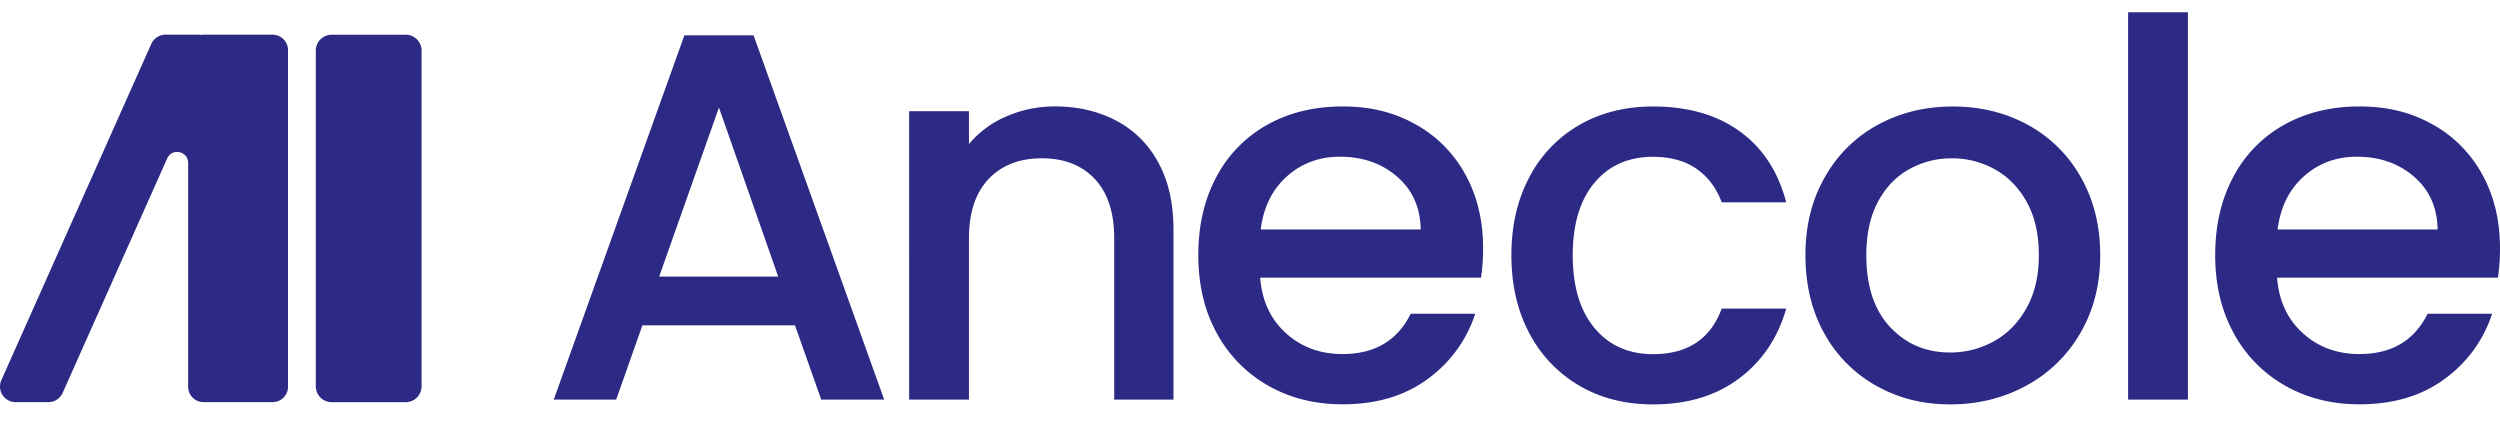 <svg width="102" height="18" viewBox="0 0 102 18" fill="none" xmlns="http://www.w3.org/2000/svg"><path d="M32.435 13.273H26.21l-1.07 3.032h-2.547l5.33-14.864h2.823l5.329 14.864h-2.569l-1.07-3.032zm-.684-1.987l-2.418-6.898-2.44 6.898h4.858zM45.536 4.92a4.107 4.107 0 011.722 1.709c.414.755.62 1.666.62 2.734v6.94H45.46V9.727c0-1.055-.264-1.862-.791-2.424-.529-.562-1.249-.844-2.161-.844-.913 0-1.638.282-2.172.844-.535.563-.803 1.37-.803 2.424v6.578h-2.44V4.536h2.44V5.88a4.03 4.03 0 011.53-1.131c.62-.27 1.28-.407 1.979-.407.927 0 1.759.193 2.494.577zm14.889 6.408h-9.01c.072.94.422 1.695 1.049 2.263.627.57 1.397.854 2.311.854 1.313 0 2.24-.548 2.782-1.645h2.633a5.305 5.305 0 01-1.937 2.66c-.934.691-2.094 1.036-3.478 1.036-1.127 0-2.136-.253-3.028-.759a5.398 5.398 0 01-2.097-2.135c-.507-.918-.759-1.982-.759-3.193s.247-2.275.739-3.193a5.186 5.186 0 012.075-2.125c.89-.498 1.915-.748 3.07-.748 1.156 0 2.104.243 2.974.727a5.137 5.137 0 012.033 2.04c.485.875.728 1.883.728 3.022 0 .441-.028.84-.085 1.196zm-2.461-1.965c-.014-.898-.335-1.616-.963-2.157-.628-.542-1.406-.812-2.332-.812-.842 0-1.562.267-2.162.801-.6.535-.956 1.257-1.07 2.168h6.527zm4.439-2.145a5.245 5.245 0 012.044-2.125c.87-.498 1.868-.748 2.996-.748 1.426 0 2.607.339 3.541 1.015.935.677 1.565 1.641 1.894 2.895h-2.632c-.215-.584-.556-1.04-1.028-1.367-.47-.327-1.063-.49-1.775-.49-1 0-1.795.352-2.387 1.057-.591.705-.888 1.691-.888 2.958 0 1.267.295 2.257.888 2.969.592.711 1.388 1.067 2.387 1.067 1.412 0 2.346-.619 2.803-1.858h2.632c-.343 1.196-.983 2.147-1.926 2.852-.941.705-2.112 1.057-3.51 1.057-1.127 0-2.125-.253-2.995-.759a5.322 5.322 0 01-2.044-2.135c-.492-.918-.738-1.982-.738-3.193 0-1.21.246-2.275.738-3.193v-.002zM76.55 15.74a5.457 5.457 0 01-2.118-2.136c-.513-.918-.77-1.983-.77-3.193 0-1.211.263-2.257.792-3.183a5.453 5.453 0 012.161-2.135c.913-.498 1.933-.748 3.06-.748s2.147.25 3.06.748a5.473 5.473 0 012.162 2.135c.527.926.792 1.987.792 3.183 0 1.196-.272 2.257-.813 3.182a5.627 5.627 0 01-2.215 2.147c-.935.506-1.965.759-3.092.759s-2.12-.254-3.018-.76zm4.783-1.806c.55-.298.995-.747 1.337-1.345.342-.6.514-1.325.514-2.18 0-.854-.164-1.576-.492-2.167-.328-.59-.764-1.036-1.305-1.334a3.578 3.578 0 00-1.754-.449 3.52 3.52 0 00-1.744.449c-.535.298-.96.744-1.273 1.334-.314.592-.47 1.314-.47 2.167 0 1.268.324 2.247.972 2.937.65.691 1.466 1.036 2.45 1.036.628 0 1.217-.15 1.767-.449l-.002.001zM89.267.5v15.805h-2.44V.5h2.44zm12.647 10.828h-9.009c.072.94.421 1.695 1.048 2.263.627.57 1.398.854 2.311.854 1.314 0 2.24-.548 2.782-1.645h2.633a5.304 5.304 0 01-1.937 2.66c-.934.691-2.093 1.036-3.478 1.036-1.126 0-2.135-.253-3.027-.759a5.398 5.398 0 01-2.097-2.135c-.507-.918-.76-1.982-.76-3.193s.247-2.275.739-3.193a5.192 5.192 0 012.075-2.125c.891-.498 1.915-.748 3.07-.748 1.156 0 2.105.243 2.975.727a5.137 5.137 0 012.033 2.04c.485.875.728 1.883.728 3.022 0 .441-.029.84-.086 1.196zm-2.46-1.965c-.014-.898-.335-1.616-.964-2.157-.628-.542-1.406-.812-2.332-.812-.841 0-1.562.267-2.161.801-.6.535-.957 1.257-1.07 2.168h6.526zM16.553 1.417H13.53a.648.648 0 00-.646.65v13.692c0 .359.29.65.646.65h3.024a.648.648 0 00.646-.65V2.066a.648.648 0 00-.646-.65zM.637 16.408h1.338a.64.64 0 00.592-.403l4.254-9.54c.197-.441.855-.3.855.184v9.128a.63.63 0 00.627.631h2.82a.63.63 0 00.628-.631V2.046a.63.63 0 00-.628-.631h-2.82a.642.642 0 00-.105.009.644.644 0 00-.107-.01H6.753a.64.64 0 00-.592.403L.046 15.53a.64.64 0 00.591.879z" fill="#2C2A85"/></svg>